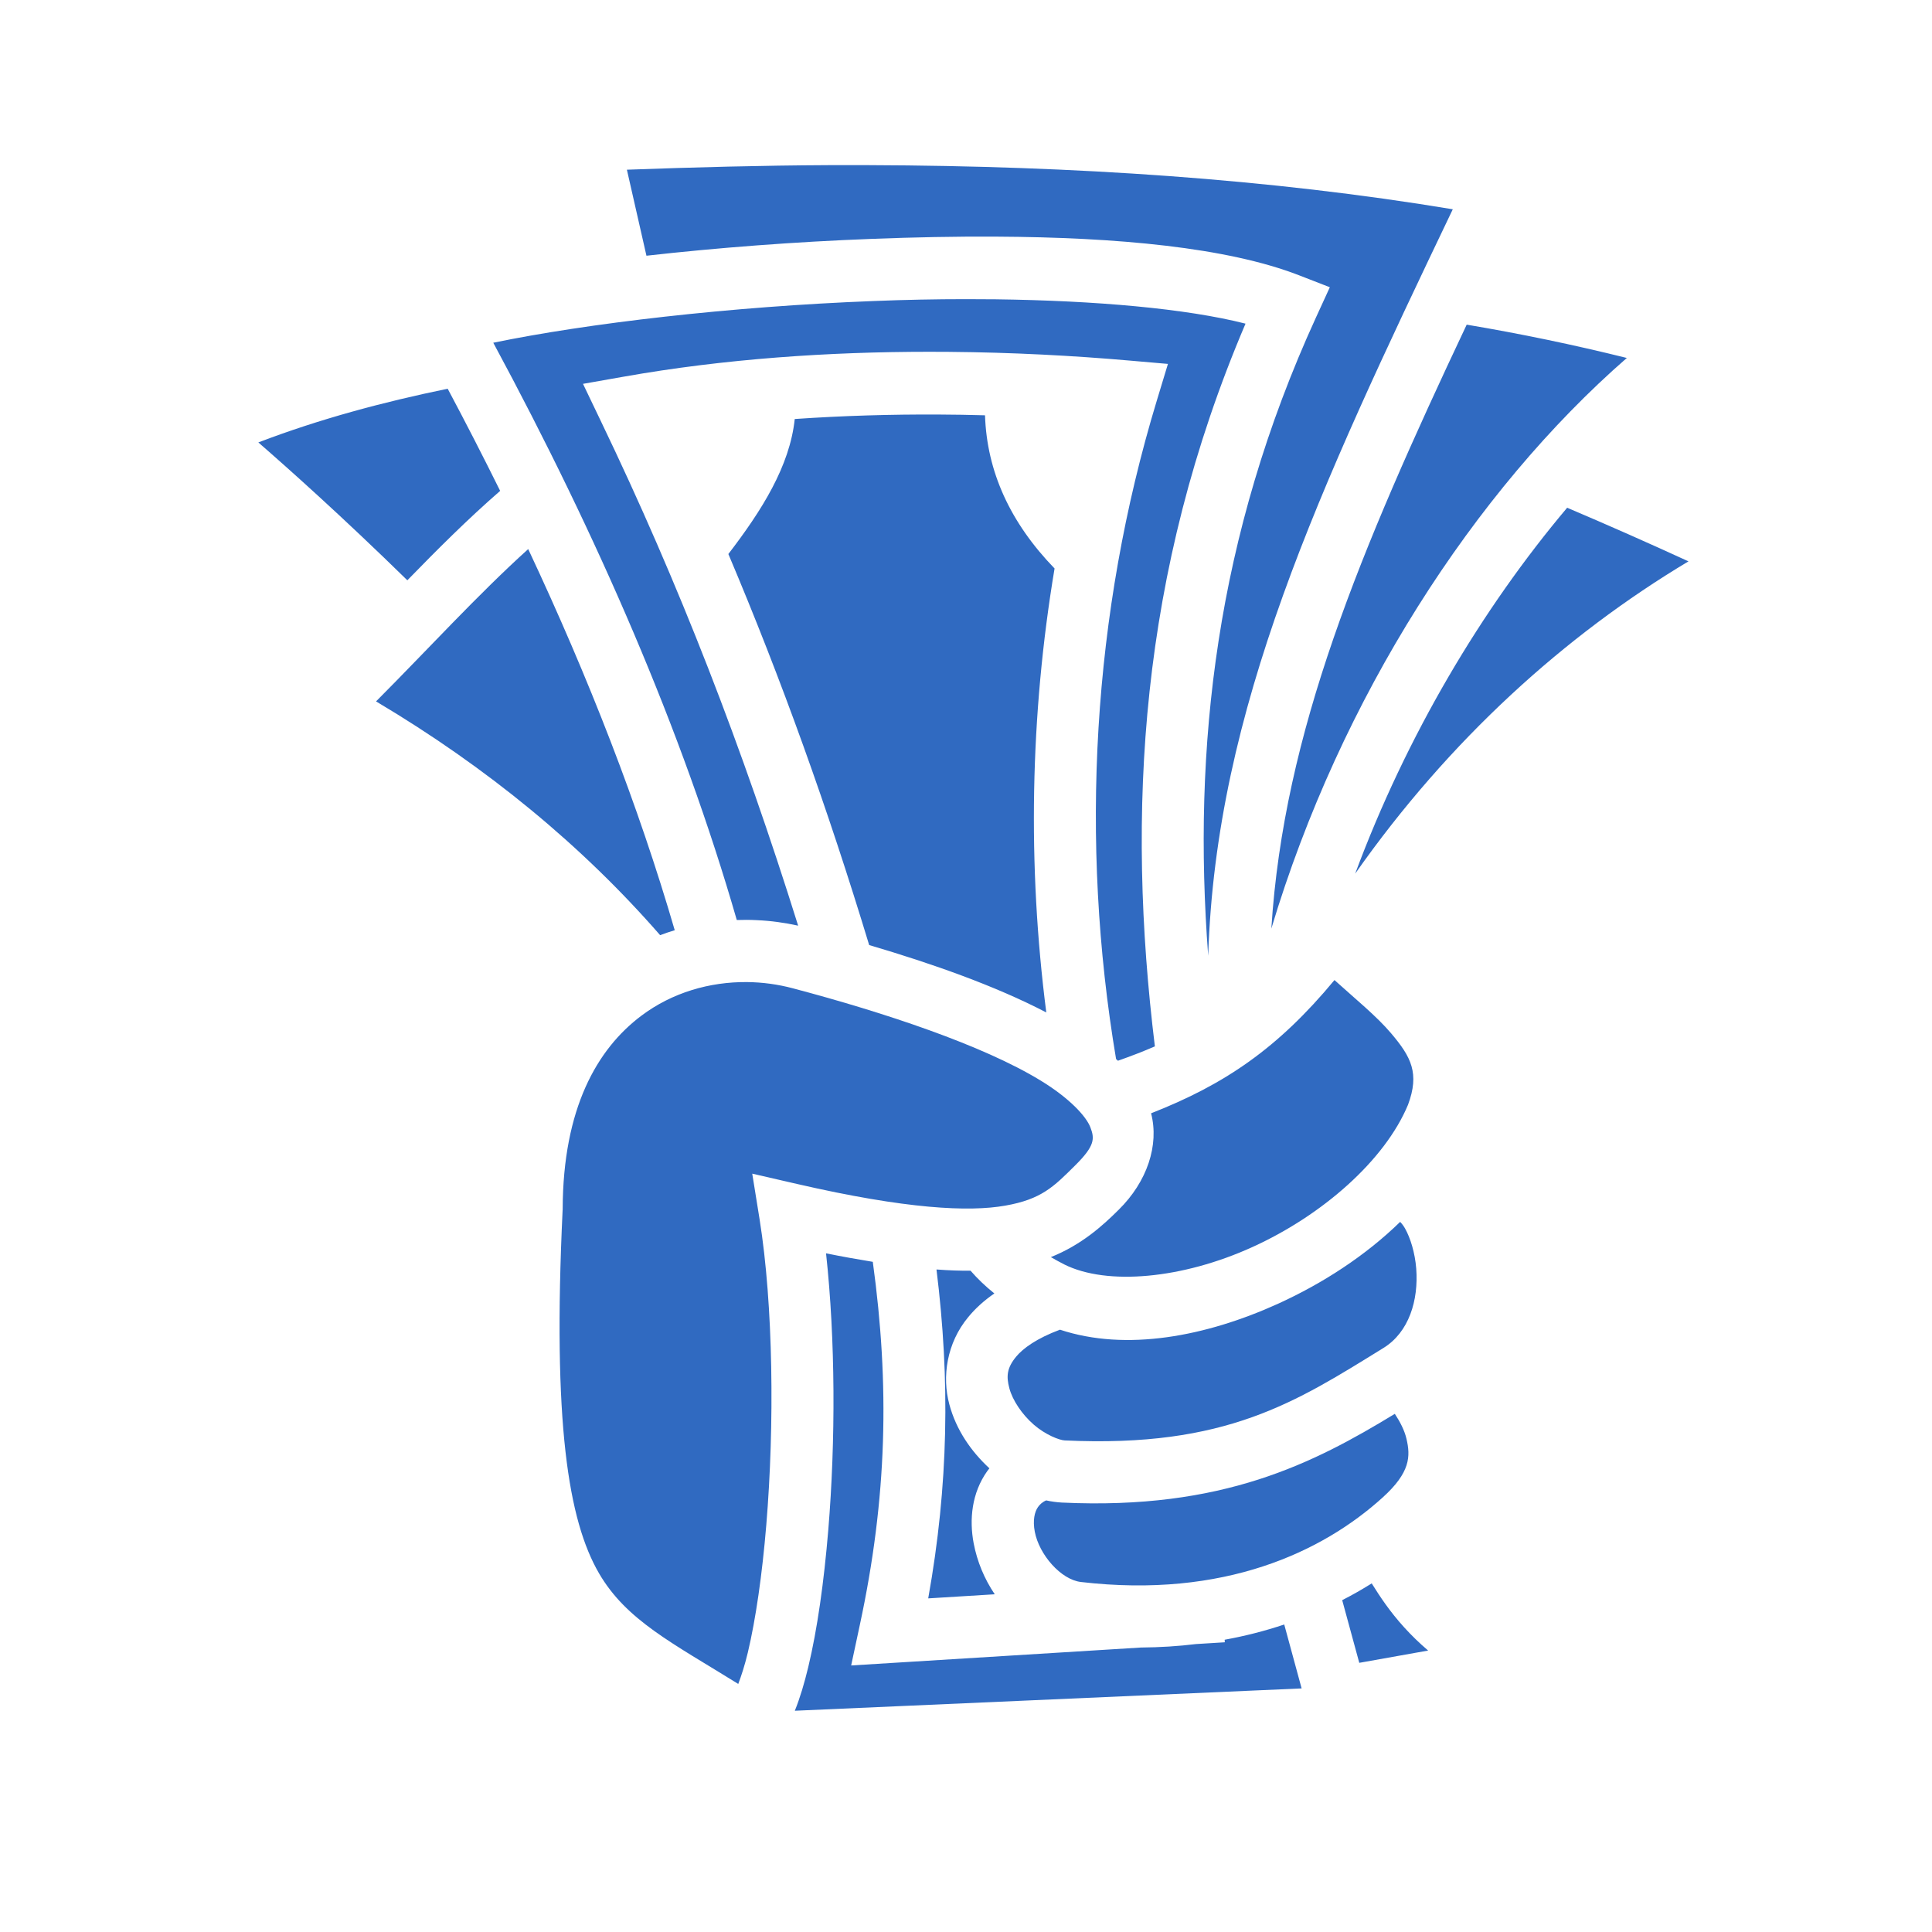<svg width="25" height="25" viewBox="0 0 25 25" fill="none" xmlns="http://www.w3.org/2000/svg">
<path d="M11.246 2.137C11.069 2.136 10.892 2.137 10.714 2.137C9.858 2.141 8.989 2.164 8.112 2.196L8.365 3.309C9.279 3.206 10.28 3.129 11.281 3.091C11.824 3.07 12.363 3.059 12.886 3.062C14.455 3.07 15.878 3.201 16.809 3.562L17.208 3.717L17.03 4.105C15.731 6.943 15.43 9.681 15.634 12.367C15.734 9.179 17.06 6.344 18.799 2.708C16.432 2.315 13.898 2.146 11.246 2.137V2.137ZM12.499 3.871C12.109 3.871 11.71 3.879 11.312 3.895C9.449 3.966 7.593 4.185 6.383 4.435C7.734 6.942 8.828 9.455 9.534 11.905C9.622 11.902 9.709 11.902 9.797 11.907C9.977 11.915 10.155 11.94 10.328 11.978C9.609 9.68 8.791 7.561 7.773 5.445L7.544 4.967L8.066 4.875C9.378 4.642 10.733 4.552 12.022 4.552C12.108 4.552 12.194 4.552 12.279 4.553C13.098 4.56 13.888 4.602 14.619 4.666L15.113 4.709L14.969 5.184C14.133 7.936 13.969 10.892 14.442 13.704C14.45 13.711 14.458 13.718 14.466 13.726C14.636 13.666 14.795 13.605 14.944 13.54C14.575 10.527 14.739 7.419 16.117 4.188C15.348 3.992 14.175 3.89 12.887 3.873C12.758 3.872 12.629 3.871 12.499 3.871ZM18.979 4.201C17.595 7.132 16.612 9.48 16.451 12.016C17.347 9.029 19.078 6.352 21.051 4.632C20.367 4.462 19.675 4.318 18.979 4.201ZM5.793 5.03C4.954 5.203 4.135 5.422 3.343 5.725C3.728 6.06 4.426 6.682 5.271 7.509C5.661 7.108 6.058 6.712 6.472 6.352C6.252 5.908 6.026 5.467 5.793 5.03ZM12.142 5.364C11.533 5.361 10.91 5.379 10.284 5.422C10.219 6.034 9.857 6.606 9.425 7.169C10.115 8.799 10.711 10.462 11.247 12.229C12.068 12.471 12.881 12.758 13.539 13.101C13.295 11.203 13.328 9.258 13.646 7.356C13.07 6.761 12.77 6.1 12.746 5.374C12.545 5.368 12.343 5.365 12.142 5.364ZM20.279 6.57C19.174 7.88 18.199 9.521 17.536 11.305C18.754 9.571 20.253 8.219 21.849 7.264C21.329 7.025 20.806 6.794 20.279 6.57ZM6.835 7.105C6.182 7.695 5.538 8.402 4.866 9.076C6.31 9.934 7.539 10.95 8.542 12.101C8.604 12.078 8.667 12.056 8.731 12.037C8.261 10.424 7.618 8.772 6.835 7.105ZM17.268 12.682C16.535 13.567 15.845 14.034 14.895 14.406C15.002 14.818 14.843 15.292 14.477 15.653C14.263 15.866 13.992 16.109 13.598 16.267C13.655 16.3 13.713 16.332 13.772 16.362C14.325 16.638 15.301 16.549 16.208 16.136C17.113 15.725 17.921 15.014 18.22 14.295C18.37 13.89 18.263 13.679 18 13.37C17.813 13.149 17.54 12.928 17.268 12.682V12.682ZM9.665 12.708C9.186 12.704 8.699 12.842 8.297 13.145C7.726 13.575 7.285 14.342 7.281 15.645V15.654L7.28 15.663C7.15 18.407 7.352 19.673 7.752 20.36C8.106 20.966 8.693 21.256 9.553 21.79C9.594 21.682 9.637 21.55 9.677 21.383C9.778 20.959 9.863 20.375 9.916 19.73C10.023 18.44 10.007 16.891 9.829 15.777L9.734 15.187L10.316 15.321C11.729 15.646 12.538 15.684 13.007 15.601C13.477 15.519 13.636 15.355 13.911 15.082C14.17 14.826 14.165 14.733 14.11 14.589C14.056 14.445 13.836 14.207 13.462 13.98C12.716 13.525 11.447 13.103 10.261 12.789C10.066 12.737 9.866 12.71 9.665 12.708ZM18.118 15.811C17.671 16.247 17.12 16.605 16.541 16.869C15.603 17.295 14.572 17.49 13.716 17.206C13.413 17.319 13.238 17.448 13.149 17.555C13.028 17.702 13.02 17.81 13.061 17.964C13.102 18.119 13.225 18.303 13.377 18.435C13.529 18.567 13.709 18.636 13.777 18.639C15.869 18.738 16.775 18.138 17.903 17.442C18.232 17.238 18.357 16.827 18.326 16.416C18.31 16.211 18.25 16.018 18.181 15.896C18.164 15.866 18.143 15.837 18.118 15.811ZM10.689 16.218C10.811 17.339 10.813 18.646 10.718 19.797C10.662 20.471 10.576 21.083 10.459 21.571C10.408 21.783 10.352 21.971 10.285 22.137L16.843 21.848C16.769 21.573 16.693 21.297 16.618 21.021C16.366 21.105 16.108 21.171 15.847 21.218L15.849 21.251L15.477 21.274C15.248 21.302 15.01 21.317 14.763 21.319L11.014 21.551L11.125 21.032C11.481 19.378 11.513 17.922 11.294 16.328C11.092 16.295 10.89 16.259 10.689 16.218H10.689ZM12.118 16.427C12.295 17.855 12.274 19.217 12.011 20.683L12.872 20.63C12.737 20.43 12.644 20.206 12.599 19.969C12.541 19.662 12.574 19.319 12.775 19.036C12.784 19.024 12.793 19.012 12.803 19C12.568 18.783 12.373 18.505 12.284 18.171C12.189 17.816 12.248 17.381 12.53 17.042C12.622 16.93 12.735 16.828 12.867 16.737C12.75 16.644 12.648 16.545 12.559 16.443C12.422 16.444 12.276 16.439 12.118 16.427ZM18.049 18.295C17.001 18.933 15.822 19.542 13.739 19.443C13.671 19.439 13.604 19.43 13.537 19.415C13.482 19.44 13.453 19.471 13.431 19.502C13.388 19.563 13.362 19.672 13.39 19.82C13.446 20.116 13.727 20.441 13.988 20.471C15.838 20.687 17.116 20.081 17.892 19.377C18.25 19.053 18.253 18.845 18.2 18.619C18.174 18.507 18.116 18.397 18.049 18.295ZM17.75 20.489C17.626 20.567 17.499 20.639 17.368 20.706C17.442 20.976 17.516 21.247 17.589 21.517L18.48 21.358C18.25 21.162 18.07 20.957 17.926 20.755C17.861 20.664 17.804 20.576 17.75 20.489Z" fill="#306AC1"/>
</svg>

